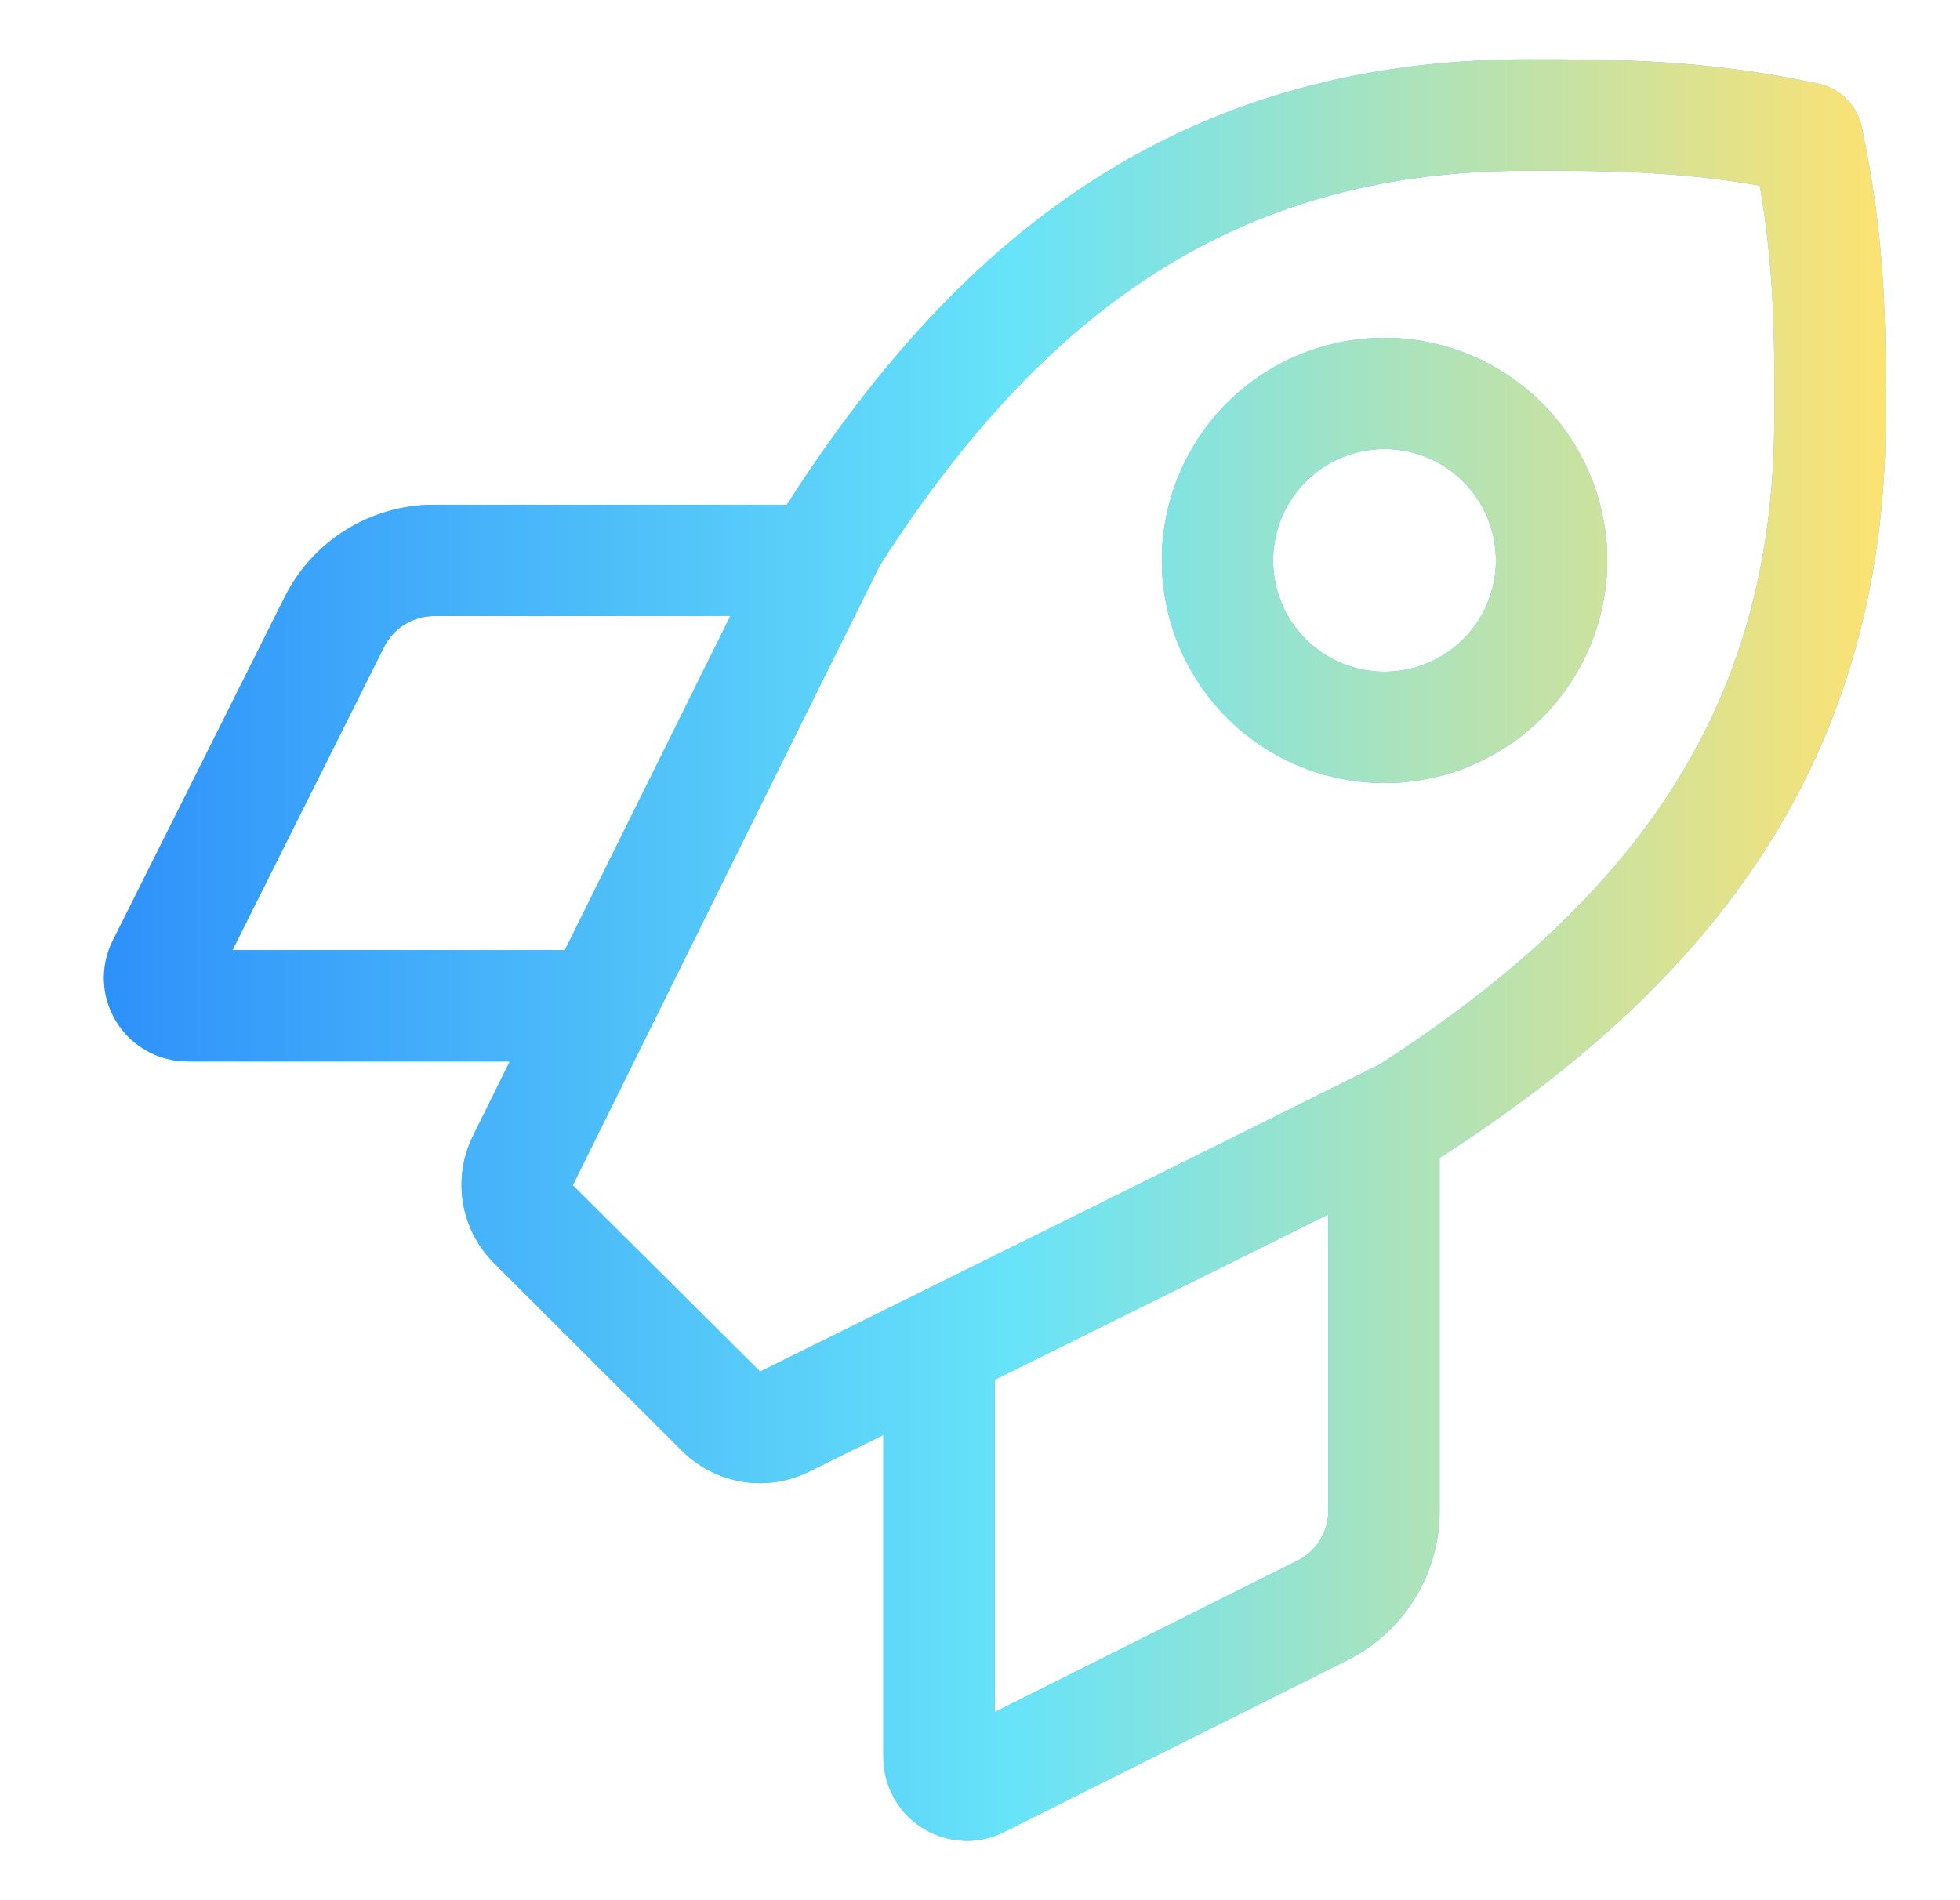 <svg width="33" height="32" viewBox="0 0 33 32" fill="none" xmlns="http://www.w3.org/2000/svg">
<path d="M31.344 2.133C31.306 1.956 31.217 1.793 31.089 1.665C30.96 1.537 30.797 1.448 30.62 1.41C28.709 1 27.214 1 25.723 1C19.645 1 15.986 4.229 13.248 8.5H7.306C6.784 8.5 6.273 8.646 5.83 8.92C5.386 9.194 5.027 9.586 4.794 10.052L1.898 15.841C1.791 16.056 1.74 16.294 1.751 16.533C1.762 16.773 1.834 17.005 1.961 17.209C2.087 17.413 2.263 17.581 2.472 17.697C2.682 17.814 2.917 17.875 3.157 17.875H8.583L7.963 19.13C7.79 19.48 7.732 19.876 7.796 20.261C7.861 20.647 8.045 21.002 8.323 21.276L11.474 24.424C11.648 24.599 11.854 24.737 12.082 24.832C12.309 24.927 12.553 24.976 12.799 24.977C13.084 24.976 13.364 24.91 13.619 24.784L14.873 24.164V29.594C14.874 29.966 15.023 30.323 15.286 30.587C15.55 30.85 15.906 30.999 16.279 31C16.495 31 16.709 30.949 16.902 30.852L22.686 27.958C23.153 27.725 23.545 27.366 23.82 26.922C24.094 26.478 24.239 25.966 24.238 25.444V19.499C28.503 16.758 31.749 13.085 31.749 7.035C31.754 5.539 31.754 4.047 31.344 2.133ZM9.247 16H3.915L6.469 10.891C6.548 10.736 6.667 10.606 6.815 10.515C6.963 10.424 7.132 10.376 7.306 10.375H12.297C11.48 12.02 10.439 14.125 9.51 16H9.247ZM22.365 25.444C22.365 25.618 22.316 25.788 22.224 25.936C22.133 26.084 22.002 26.203 21.846 26.281L16.748 28.832V23.235C18.623 22.308 20.722 21.267 22.365 20.45V25.444ZM23.223 17.928C20.908 19.087 15.261 21.88 12.798 23.098L9.644 19.96C10.867 17.486 13.66 11.84 14.814 9.52C17.756 4.926 21.124 2.875 25.723 2.875C26.986 2.875 28.185 2.875 29.628 3.126C29.882 4.584 29.878 5.775 29.873 7.035C29.874 11.61 27.823 14.972 23.223 17.928ZM23.311 5.688C22.569 5.688 21.844 5.907 21.227 6.319C20.611 6.732 20.13 7.317 19.846 8.002C19.562 8.688 19.488 9.442 19.633 10.169C19.777 10.896 20.135 11.565 20.659 12.089C21.183 12.614 21.852 12.971 22.579 13.115C23.307 13.26 24.061 13.186 24.746 12.902C25.431 12.618 26.017 12.138 26.429 11.521C26.841 10.904 27.061 10.179 27.061 9.438C27.06 8.443 26.665 7.49 25.962 6.787C25.259 6.084 24.305 5.689 23.311 5.688ZM23.311 11.312C22.94 11.312 22.578 11.203 22.269 10.996C21.961 10.79 21.72 10.498 21.578 10.155C21.437 9.812 21.399 9.435 21.472 9.072C21.544 8.708 21.723 8.374 21.985 8.112C22.247 7.849 22.581 7.671 22.945 7.599C23.309 7.526 23.686 7.563 24.029 7.705C24.371 7.847 24.664 8.087 24.87 8.396C25.076 8.704 25.186 9.067 25.186 9.438C25.186 9.935 24.988 10.412 24.637 10.763C24.285 11.115 23.808 11.312 23.311 11.312Z" fill="#36BFFA"/>
<path d="M31.344 2.133C31.306 1.956 31.217 1.793 31.089 1.665C30.96 1.537 30.797 1.448 30.62 1.41C28.709 1 27.214 1 25.723 1C19.645 1 15.986 4.229 13.248 8.5H7.306C6.784 8.5 6.273 8.646 5.83 8.92C5.386 9.194 5.027 9.586 4.794 10.052L1.898 15.841C1.791 16.056 1.74 16.294 1.751 16.533C1.762 16.773 1.834 17.005 1.961 17.209C2.087 17.413 2.263 17.581 2.472 17.697C2.682 17.814 2.917 17.875 3.157 17.875H8.583L7.963 19.13C7.79 19.48 7.732 19.876 7.796 20.261C7.861 20.647 8.045 21.002 8.323 21.276L11.474 24.424C11.648 24.599 11.854 24.737 12.082 24.832C12.309 24.927 12.553 24.976 12.799 24.977C13.084 24.976 13.364 24.91 13.619 24.784L14.873 24.164V29.594C14.874 29.966 15.023 30.323 15.286 30.587C15.55 30.85 15.906 30.999 16.279 31C16.495 31 16.709 30.949 16.902 30.852L22.686 27.958C23.153 27.725 23.545 27.366 23.82 26.922C24.094 26.478 24.239 25.966 24.238 25.444V19.499C28.503 16.758 31.749 13.085 31.749 7.035C31.754 5.539 31.754 4.047 31.344 2.133ZM9.247 16H3.915L6.469 10.891C6.548 10.736 6.667 10.606 6.815 10.515C6.963 10.424 7.132 10.376 7.306 10.375H12.297C11.48 12.02 10.439 14.125 9.51 16H9.247ZM22.365 25.444C22.365 25.618 22.316 25.788 22.224 25.936C22.133 26.084 22.002 26.203 21.846 26.281L16.748 28.832V23.235C18.623 22.308 20.722 21.267 22.365 20.45V25.444ZM23.223 17.928C20.908 19.087 15.261 21.88 12.798 23.098L9.644 19.96C10.867 17.486 13.66 11.84 14.814 9.52C17.756 4.926 21.124 2.875 25.723 2.875C26.986 2.875 28.185 2.875 29.628 3.126C29.882 4.584 29.878 5.775 29.873 7.035C29.874 11.61 27.823 14.972 23.223 17.928ZM23.311 5.688C22.569 5.688 21.844 5.907 21.227 6.319C20.611 6.732 20.13 7.317 19.846 8.002C19.562 8.688 19.488 9.442 19.633 10.169C19.777 10.896 20.135 11.565 20.659 12.089C21.183 12.614 21.852 12.971 22.579 13.115C23.307 13.26 24.061 13.186 24.746 12.902C25.431 12.618 26.017 12.138 26.429 11.521C26.841 10.904 27.061 10.179 27.061 9.438C27.06 8.443 26.665 7.49 25.962 6.787C25.259 6.084 24.305 5.689 23.311 5.688ZM23.311 11.312C22.94 11.312 22.578 11.203 22.269 10.996C21.961 10.79 21.72 10.498 21.578 10.155C21.437 9.812 21.399 9.435 21.472 9.072C21.544 8.708 21.723 8.374 21.985 8.112C22.247 7.849 22.581 7.671 22.945 7.599C23.309 7.526 23.686 7.563 24.029 7.705C24.371 7.847 24.664 8.087 24.87 8.396C25.076 8.704 25.186 9.067 25.186 9.438C25.186 9.935 24.988 10.412 24.637 10.763C24.285 11.115 23.808 11.312 23.311 11.312Z" fill="url(#paint0_linear_35_59922)"/>
<defs>
<linearGradient id="paint0_linear_35_59922" x1="1.75" y1="18.1" x2="31.75" y2="18.1" gradientUnits="userSpaceOnUse">
<stop stop-color="#2E90FA"/>
<stop offset="0.51" stop-color="#67E3F9"/>
<stop offset="1" stop-color="#FDE272"/>
</linearGradient>
</defs>
</svg>
